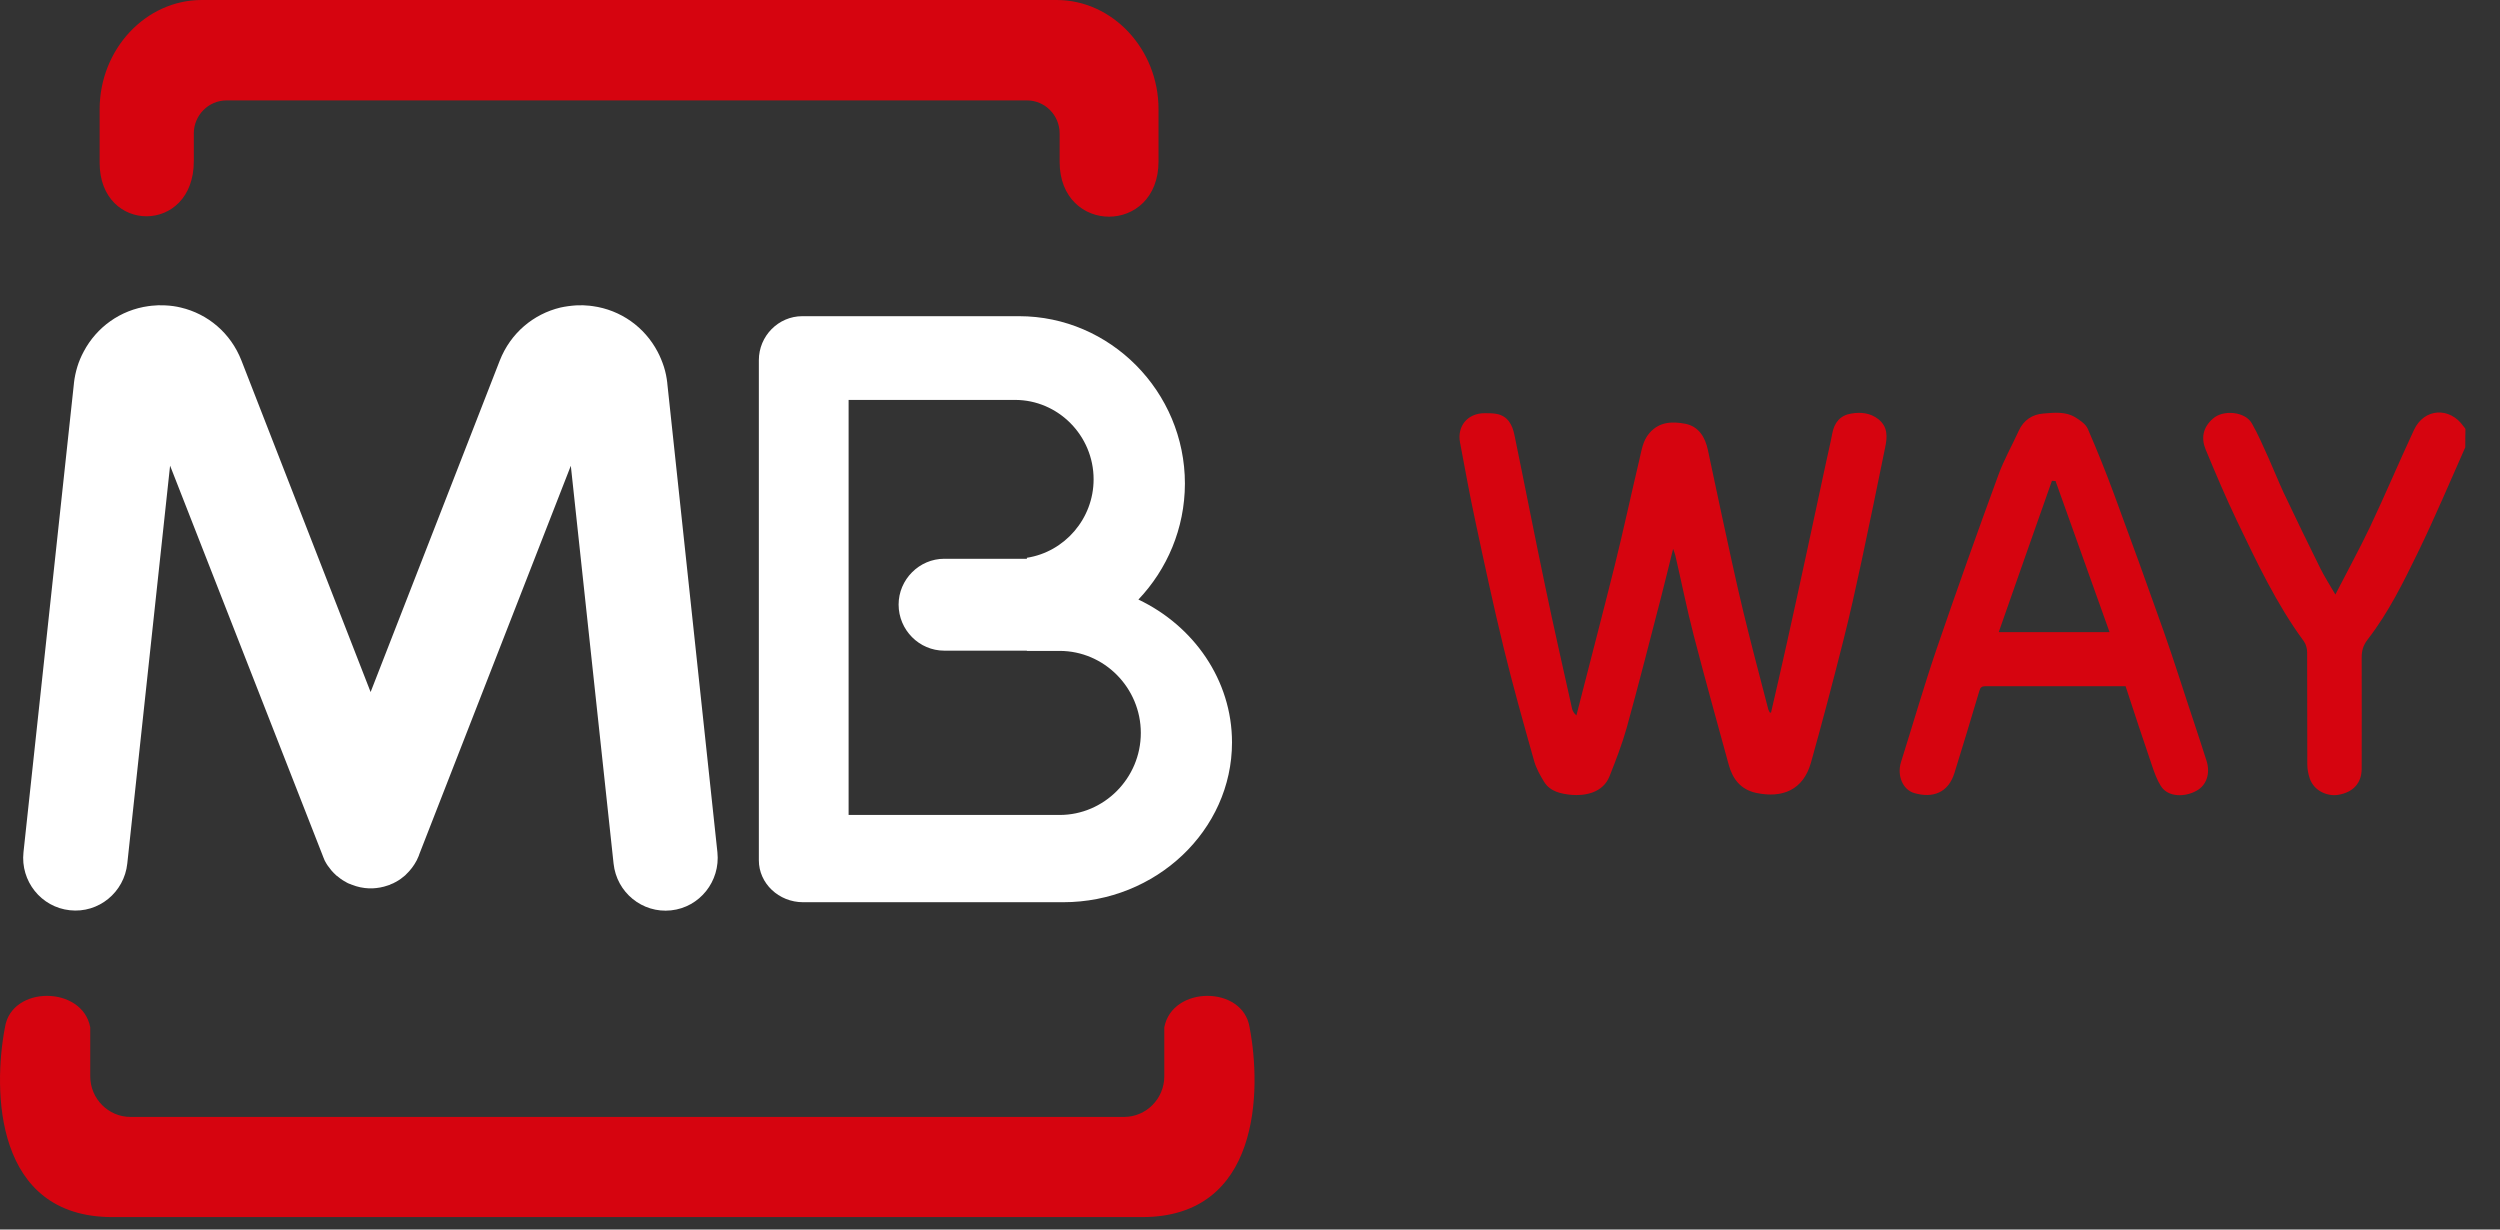 <?xml version="1.0" encoding="UTF-8" standalone="no"?>
<svg
   width="61"
   height="30"
   viewBox="0 0 61 30"
   fill="none"
   version="1.1"
   id="svg6"
   sodipodi:docname="mbway.svg"
   inkscape:version="1.4.2 (f4327f4, 2025-05-13)"
   xmlns:inkscape="http://www.inkscape.org/namespaces/inkscape"
   xmlns:sodipodi="http://sodipodi.sourceforge.net/DTD/sodipodi-0.dtd"
   xmlns="http://www.w3.org/2000/svg"
   xmlns:svg="http://www.w3.org/2000/svg">
  <rect x="0" y="0" width="61" height="30" fill="#333333" stroke="none"/>
  <defs
     id="defs6" />
  <sodipodi:namedview
     id="namedview6"
     pagecolor="#ffffff"
     bordercolor="#666666"
     borderopacity="1.0"
     inkscape:showpageshadow="2"
     inkscape:pageopacity="0.0"
     inkscape:pagecheckerboard="0"
     inkscape:deskcolor="#d1d1d1"
     inkscape:zoom="27.166667"
     inkscape:cx="30.496933"
     inkscape:cy="15"
     inkscape:window-width="1920"
     inkscape:window-height="1017"
     inkscape:window-x="-8"
     inkscape:window-y="-8"
     inkscape:window-maximized="1"
     inkscape:current-layer="svg6" />
  <path
     d="M60.153 10.913C59.775 11.762 59.414 12.623 59.007 13.459C58.645 14.202 58.28 14.948 57.772 15.602C57.659 15.75 57.625 15.877 57.625 16.047C57.629 16.951 57.625 17.855 57.625 18.754C57.625 19.102 57.423 19.335 57.045 19.395C56.806 19.433 56.466 19.314 56.357 18.992C56.319 18.881 56.298 18.763 56.298 18.644C56.294 17.736 56.298 16.828 56.294 15.92C56.294 15.831 56.269 15.725 56.218 15.653C55.546 14.74 55.068 13.722 54.581 12.708C54.307 12.135 54.06 11.55 53.816 10.964C53.703 10.684 53.753 10.425 53.997 10.213C54.245 9.992 54.782 10.039 54.946 10.332C55.105 10.608 55.227 10.905 55.362 11.197C55.483 11.469 55.593 11.745 55.718 12.016C56.013 12.636 56.311 13.255 56.617 13.87C56.718 14.074 56.844 14.265 56.983 14.507C57.276 13.934 57.57 13.4 57.831 12.852C58.2 12.072 58.536 11.274 58.902 10.489C59.149 9.959 59.771 9.92 60.111 10.404C60.128 10.425 60.145 10.447 60.157 10.468C60.153 10.612 60.153 10.765 60.153 10.913Z"
     fill="#D6040F"
     id="path1" />
  <path
     d="M43.213 17.388C43.339 16.836 43.469 16.285 43.591 15.729C43.763 14.957 43.931 14.185 44.099 13.408C44.25 12.704 44.401 12.004 44.552 11.299C44.603 11.057 44.662 10.82 44.708 10.574C44.758 10.306 44.905 10.132 45.174 10.09C45.405 10.052 45.632 10.073 45.829 10.226C46.068 10.412 46.052 10.667 45.997 10.922C45.808 11.847 45.619 12.772 45.422 13.692C45.283 14.341 45.14 14.986 44.977 15.631C44.725 16.628 44.464 17.621 44.187 18.61C43.998 19.28 43.486 19.48 42.856 19.348C42.474 19.268 42.276 19.009 42.18 18.657C41.894 17.609 41.6 16.561 41.327 15.504C41.159 14.859 41.029 14.201 40.878 13.552C40.87 13.51 40.849 13.467 40.824 13.391C40.723 13.794 40.635 14.168 40.538 14.541C40.261 15.61 39.988 16.684 39.694 17.749C39.581 18.152 39.429 18.546 39.274 18.937C39.11 19.357 38.657 19.42 38.346 19.395C38.09 19.369 37.825 19.319 37.674 19.073C37.578 18.916 37.485 18.75 37.435 18.576C37.174 17.651 36.914 16.73 36.687 15.797C36.44 14.783 36.221 13.76 36.003 12.738C35.864 12.093 35.747 11.448 35.625 10.799C35.549 10.396 35.81 10.082 36.225 10.082C36.322 10.082 36.418 10.082 36.511 10.098C36.792 10.149 36.901 10.366 36.952 10.612C37.208 11.851 37.447 13.09 37.708 14.329C37.913 15.317 38.14 16.302 38.358 17.29C38.371 17.346 38.401 17.401 38.464 17.456C38.774 16.242 39.093 15.029 39.396 13.811C39.61 12.95 39.795 12.084 40 11.219C40.055 10.994 40.08 10.756 40.248 10.565C40.492 10.285 40.807 10.281 41.122 10.34C41.445 10.404 41.605 10.663 41.672 10.977C41.789 11.516 41.898 12.055 42.016 12.593C42.184 13.366 42.348 14.142 42.533 14.91C42.726 15.712 42.94 16.51 43.146 17.307C43.154 17.333 43.167 17.354 43.179 17.38C43.188 17.388 43.2 17.388 43.213 17.388Z"
     fill="#D6040F"
     id="path2" />
  <path
     d="M51.864 16.743C50.722 16.743 49.584 16.743 48.446 16.743C48.358 16.743 48.32 16.769 48.295 16.862C48.097 17.528 47.896 18.194 47.69 18.856C47.539 19.348 47.157 19.48 46.711 19.352C46.426 19.272 46.283 18.92 46.384 18.597C46.674 17.677 46.942 16.747 47.253 15.835C47.74 14.414 48.244 12.996 48.761 11.588C48.895 11.219 49.092 10.875 49.256 10.514C49.374 10.251 49.588 10.111 49.857 10.09C50.121 10.069 50.403 10.035 50.646 10.188C50.76 10.26 50.894 10.349 50.944 10.468C51.171 10.989 51.385 11.524 51.583 12.059C51.994 13.17 52.397 14.282 52.792 15.398C53.052 16.132 53.283 16.879 53.531 17.617C53.636 17.931 53.737 18.245 53.838 18.559C53.938 18.869 53.842 19.162 53.59 19.297C53.313 19.45 52.901 19.459 52.725 19.179C52.628 19.026 52.565 18.848 52.507 18.674C52.288 18.037 52.078 17.396 51.864 16.743ZM50.155 11.736C50.125 11.736 50.096 11.736 50.067 11.732C49.634 12.958 49.202 14.185 48.769 15.424C49.689 15.424 50.562 15.424 51.473 15.424C51.028 14.18 50.592 12.958 50.155 11.736Z"
     fill="#D6040F"
     id="path3" />
  <path
     fill-rule="evenodd"
     clip-rule="evenodd"
     d="M25.779 0C27.148 0 28.268 1.2 28.268 2.664V3.938C28.268 5.737 25.855 5.732 25.855 3.95V3.255C25.855 2.812 25.497 2.45 25.059 2.45H5.526C5.088 2.45 4.729 2.812 4.729 3.255V3.935C4.729 5.726 2.431 5.711 2.431 3.973V2.664C2.434 1.2 3.554 0 4.923 0H25.779ZM27.869 29.697C30.755 29.697 30.784 26.597 30.49 25.067C30.328 24.04 28.6 24.046 28.409 25.067V26.261C28.409 26.808 27.968 27.253 27.428 27.253H3.183C2.642 27.253 2.202 26.808 2.202 26.261V25.067C2.011 24.046 0.279 24.04 0.121 25.067C-0.173 26.597 -0.144 29.697 2.742 29.697H27.869Z"
     fill="#D6040F"
     id="path4" />
  <path
     fill-rule="evenodd"
     clip-rule="evenodd"
     d="M23.04 13.634H25.056V13.61C25.973 13.468 26.684 12.66 26.684 11.695C26.684 10.629 25.82 9.758 24.768 9.758H20.706V19.885H25.855C26.943 19.885 27.836 18.985 27.836 17.884C27.836 16.785 26.946 15.882 25.855 15.882H25.056V15.876H23.04C22.428 15.876 21.926 15.371 21.926 14.751C21.926 14.142 22.428 13.634 23.04 13.634ZM27.777 14.629C29.126 15.27 30.061 16.595 30.061 18.115C30.061 20.259 28.206 22.014 25.943 22.014H19.595C19.001 22.014 18.516 21.554 18.516 20.993V8.787C18.516 8.199 18.992 7.715 19.577 7.715H24.865C27.09 7.715 28.912 9.554 28.912 11.802C28.909 12.897 28.477 13.892 27.777 14.629Z"
     fill="black"
     id="path5"
     style="fill:#ffffff" />
  <path
     d="M17.505 20.797C17.578 21.504 17.073 22.139 16.373 22.213C15.674 22.288 15.045 21.777 14.971 21.07L13.928 11.365L10.227 20.853L10.225 20.862L10.216 20.886L10.207 20.907L10.204 20.913L10.195 20.933L10.181 20.963L10.178 20.972L10.166 20.996C10.098 21.126 10.01 21.239 9.907 21.337L9.887 21.358C9.819 21.418 9.745 21.471 9.666 21.515L9.613 21.542L9.604 21.548L9.531 21.578L9.502 21.593L9.49 21.596L9.463 21.605C9.34 21.649 9.214 21.67 9.09 21.676H9.002C8.864 21.67 8.723 21.643 8.585 21.587L8.567 21.581L8.564 21.578L8.529 21.566L8.485 21.548L8.476 21.542L8.452 21.53L8.449 21.527L8.429 21.515L8.417 21.509C8.346 21.471 8.282 21.423 8.223 21.373L8.217 21.37C8.202 21.358 8.188 21.346 8.176 21.331C8.164 21.322 8.155 21.311 8.144 21.302C8.135 21.29 8.123 21.281 8.114 21.269C8.103 21.254 8.088 21.242 8.076 21.227L8.073 21.221C8.023 21.162 7.976 21.097 7.938 21.026L7.932 21.014L7.92 20.993V20.99L7.909 20.966L7.906 20.957L7.894 20.927L7.888 20.916L7.876 20.88L7.873 20.877L7.867 20.859L4.15 11.362L3.106 21.067C3.033 21.774 2.404 22.288 1.704 22.21C1.005 22.136 0.496 21.501 0.573 20.794L1.804 9.355V9.346C1.819 9.212 1.848 9.078 1.886 8.951C1.925 8.823 1.978 8.698 2.042 8.579C2.357 7.983 2.936 7.564 3.626 7.469H3.629C3.653 7.466 3.676 7.463 3.7 7.46C3.809 7.448 3.914 7.445 4.02 7.451H4.026C4.164 7.457 4.294 7.475 4.411 7.504C5.069 7.659 5.628 8.122 5.892 8.799L9.043 16.886L12.194 8.799C12.458 8.125 13.017 7.662 13.675 7.504C13.793 7.478 13.922 7.46 14.06 7.451H14.066C14.172 7.445 14.28 7.448 14.389 7.46C14.413 7.463 14.436 7.466 14.457 7.469H14.46C15.15 7.564 15.729 7.983 16.044 8.579C16.109 8.701 16.159 8.826 16.2 8.951C16.241 9.081 16.267 9.212 16.282 9.346V9.355L17.505 20.797Z"
     fill="black"
     id="path6"
     style="fill:#ffffff" />
</svg>
